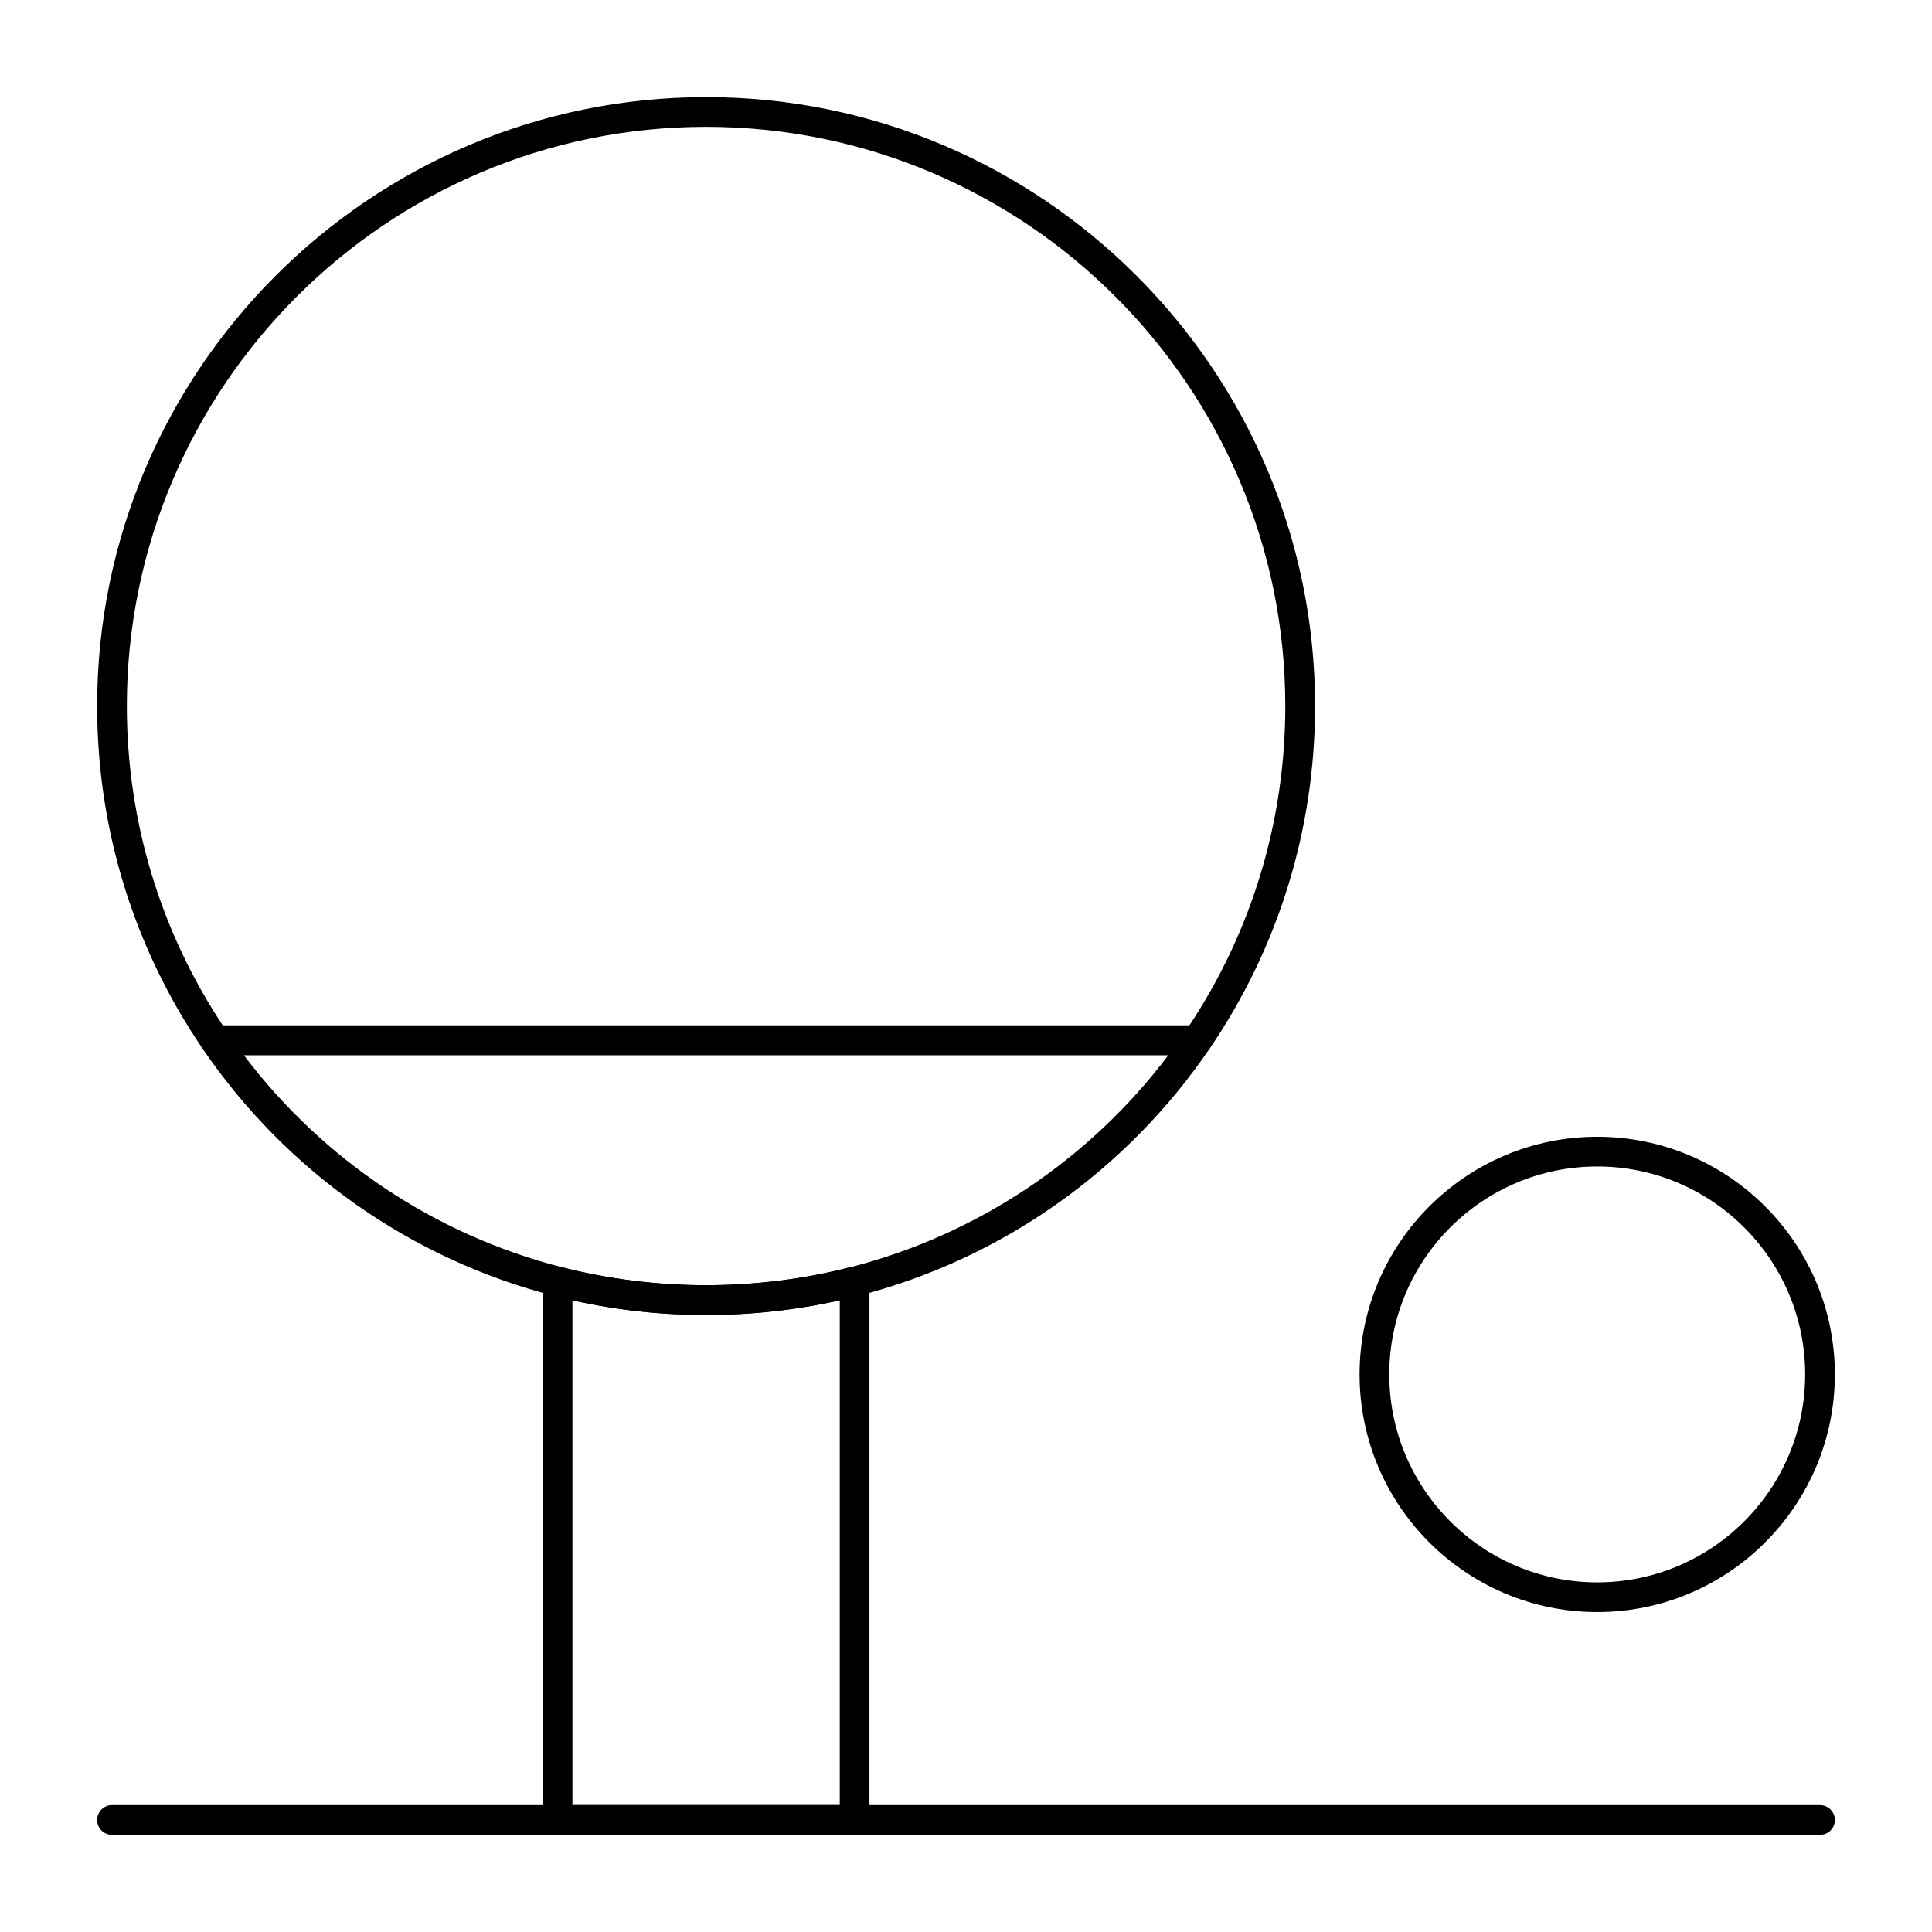 <?xml version="1.0" encoding="UTF-8"?>
<!-- Uploaded to: ICON Repo, www.svgrepo.com, Generator: ICON Repo Mixer Tools -->
<svg fill="#000000" width="800px" height="800px" version="1.1" viewBox="144 144 512 512" xmlns="http://www.w3.org/2000/svg">
 <g>
  <path d="m370.48 630.25h-78.719c-2.172 0-3.938-1.762-3.938-3.938v-142.72c0-1.215 0.562-2.363 1.523-3.109 0.961-0.746 2.215-1.004 3.394-0.703 24.934 6.418 51.824 6.418 76.758 0 1.176-0.305 2.43-0.047 3.394 0.703 0.961 0.746 1.523 1.895 1.523 3.109v142.72c0 2.172-1.762 3.934-3.938 3.934zm-74.781-7.871h70.848v-133.79c-23.145 5.184-47.703 5.184-70.848 0z"/>
  <path d="m331.12 492.5c-13.66 0-27.234-1.711-40.34-5.086-37.883-9.75-70.941-33.016-93.09-65.516-0.82-1.207-0.91-2.766-0.227-4.055 0.68-1.289 2.019-2.098 3.477-2.098h260.36c1.457 0 2.797 0.809 3.481 2.098 0.684 1.289 0.594 2.852-0.227 4.055-22.152 32.496-55.211 55.766-93.09 65.516-13.109 3.375-26.684 5.086-40.344 5.086zm-122.51-68.883c20.934 27.703 50.539 47.527 84.133 56.172 24.934 6.418 51.824 6.418 76.758 0 33.594-8.645 63.199-28.469 84.133-56.172z"/>
  <path d="m461.3 423.61h-260.36c-1.301 0-2.519-0.645-3.254-1.719-18.277-26.816-27.941-58.207-27.941-90.777 0-88.98 72.395-161.38 161.38-161.38 88.984 0 161.38 72.395 161.38 161.38 0 32.566-9.66 63.957-27.941 90.777-0.734 1.078-1.949 1.719-3.25 1.719zm-258.27-7.871h256.17c16.637-25.125 25.418-54.34 25.418-84.625 0-84.645-68.859-153.5-153.5-153.5-84.641 0-153.5 68.863-153.5 153.5 0 30.285 8.785 59.5 25.422 84.625z"/>
  <path d="m567.28 571.21c-34.727 0-62.977-28.25-62.977-62.977 0-34.727 28.25-62.977 62.977-62.977 34.727 0 62.977 28.25 62.977 62.977 0 34.727-28.25 62.977-62.977 62.977zm0-118.08c-30.387 0-55.105 24.719-55.105 55.105s24.719 55.105 55.105 55.105c30.387 0 55.105-24.719 55.105-55.105 0-30.383-24.719-55.105-55.105-55.105z"/>
  <path d="m626.32 630.25h-452.64c-2.172 0-3.938-1.762-3.938-3.938 0-2.172 1.762-3.938 3.938-3.938h452.64c2.172 0 3.938 1.762 3.938 3.938-0.004 2.176-1.766 3.938-3.938 3.938z"/>
 </g>
</svg>